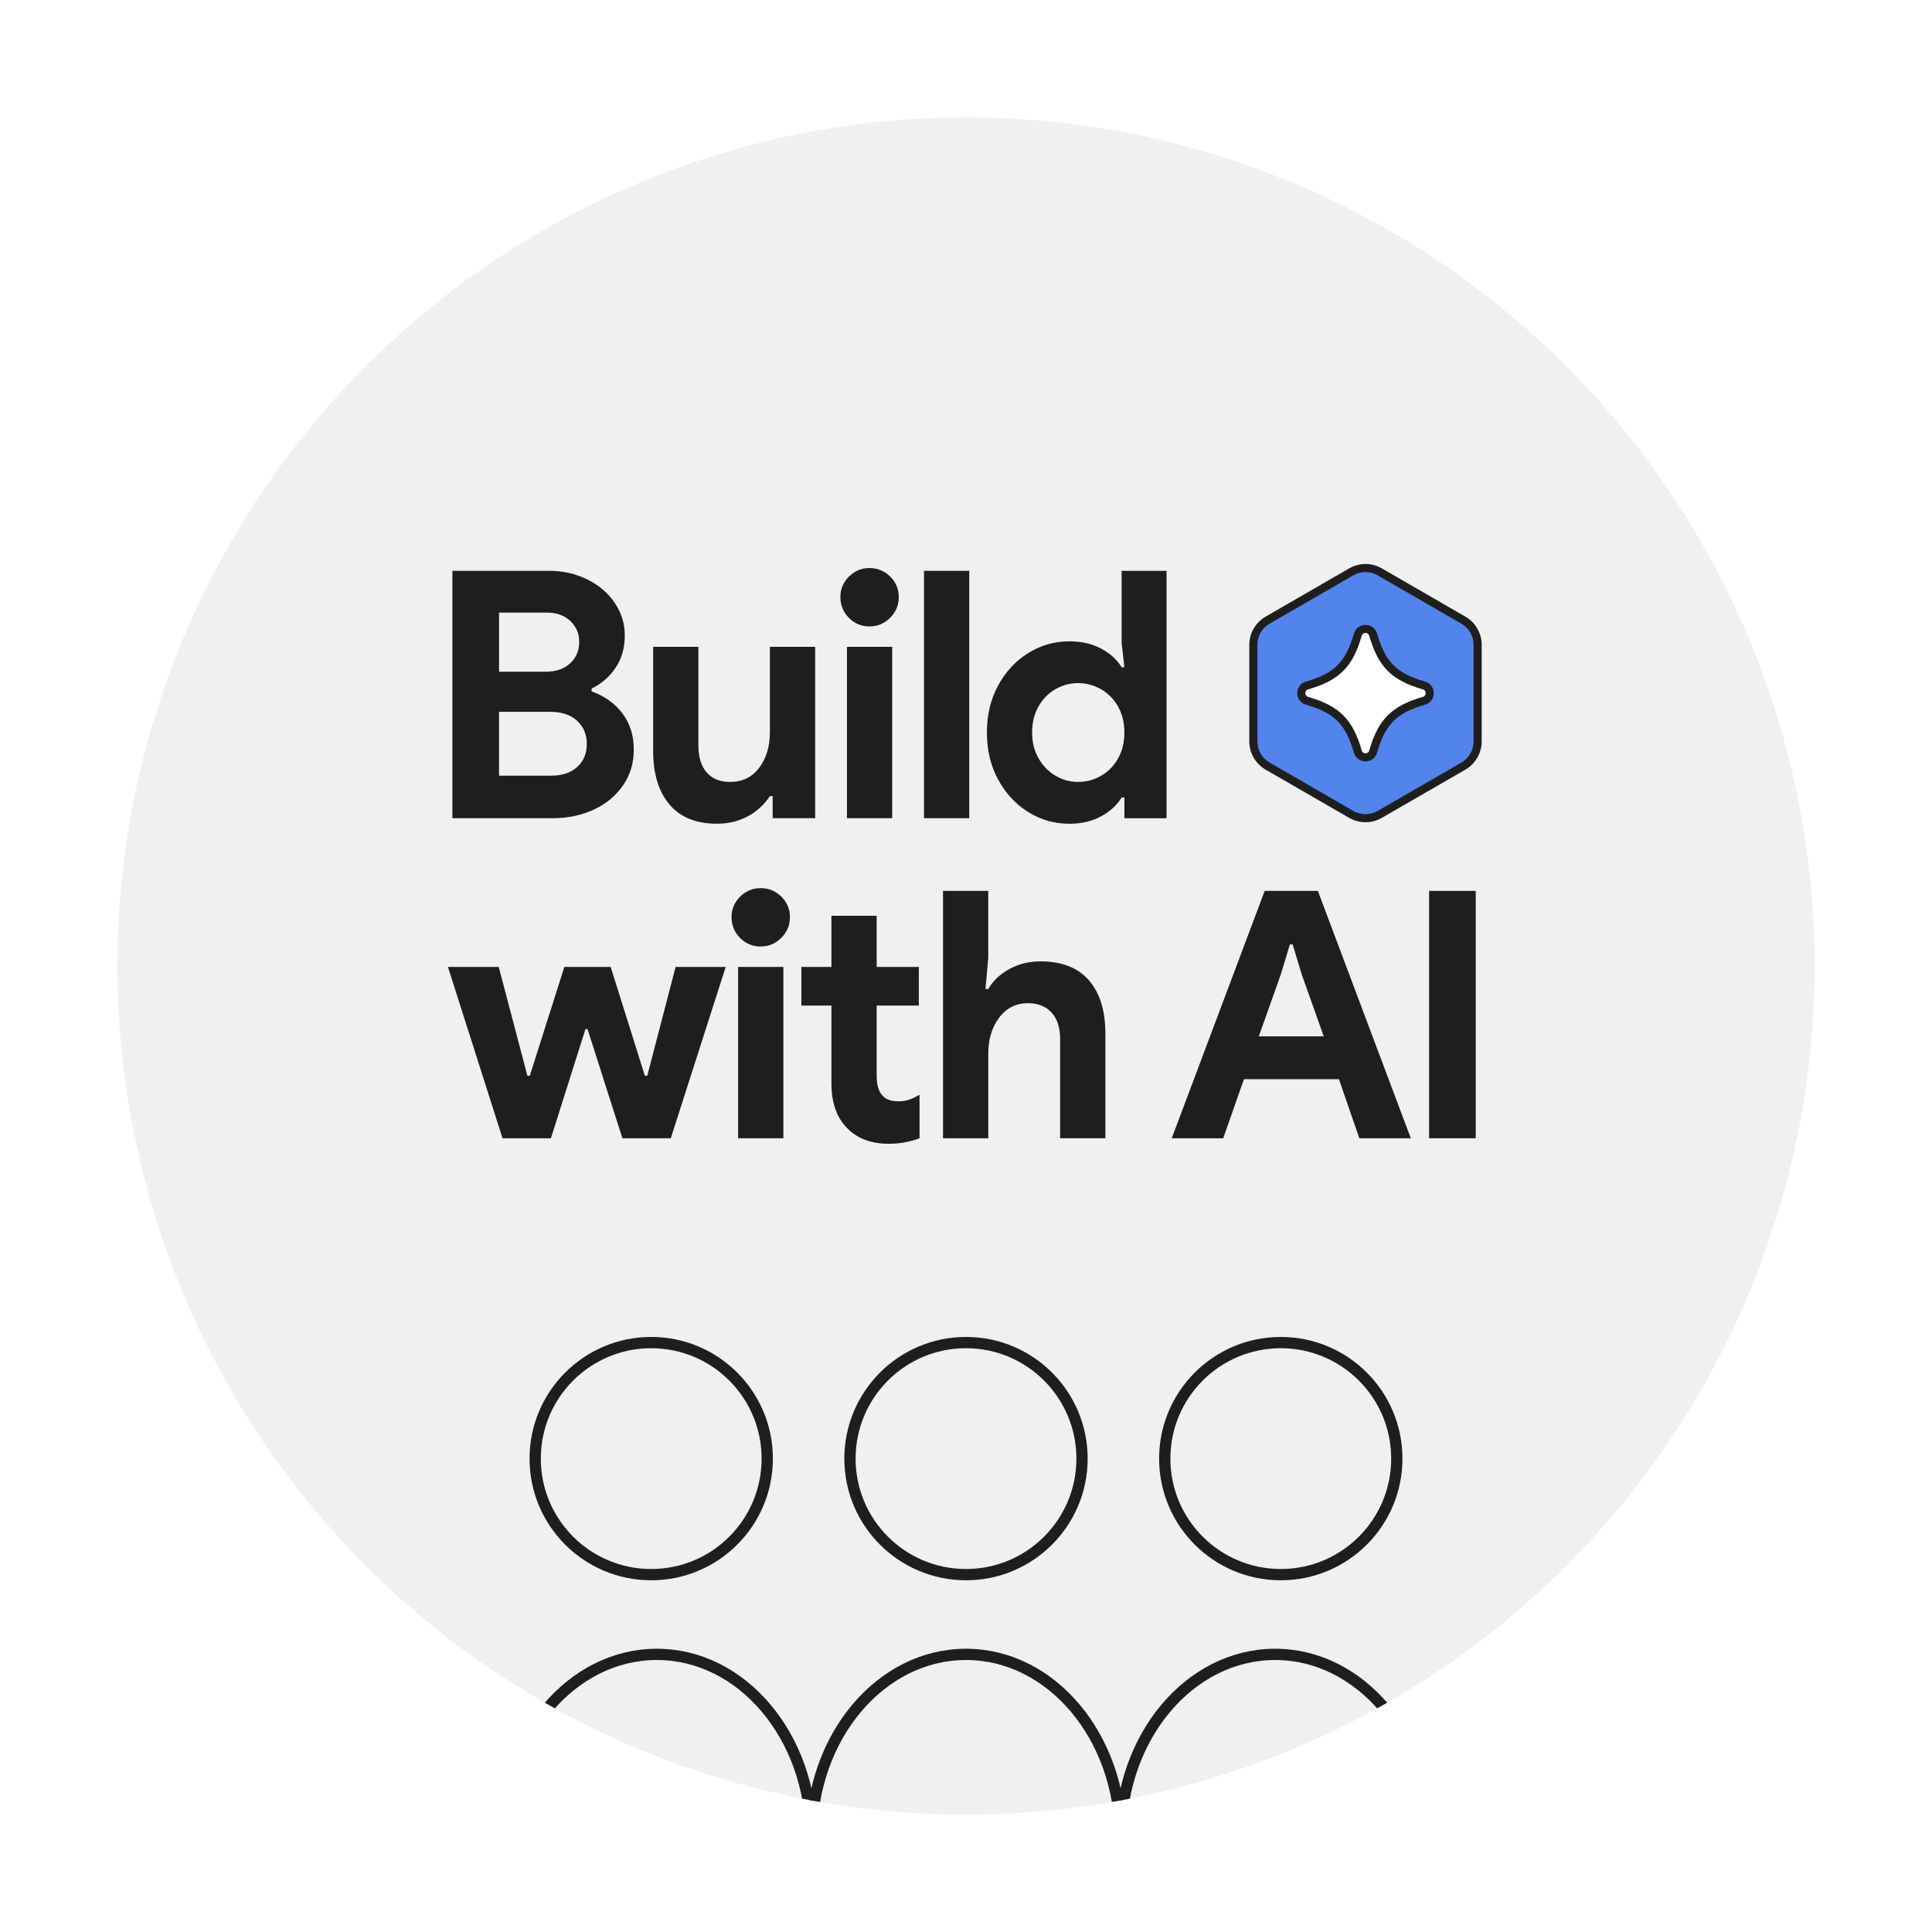 <?xml version="1.0" encoding="UTF-8"?>
<svg id="Layer_1" data-name="Layer 1" xmlns="http://www.w3.org/2000/svg" xmlns:xlink="http://www.w3.org/1999/xlink" viewBox="0 0 1200 1200">
  <defs>
    <style>
      .cls-1, .cls-2 {
        fill: none;
      }

      .cls-3 {
        fill: #5383ec;
      }

      .cls-3, .cls-2, .cls-4 {
        stroke: #1e1e1e;
        stroke-miterlimit: 10;
      }

      .cls-3, .cls-4 {
        stroke-width: 5.03px;
      }

      .cls-5 {
        fill: #1e1e1e;
      }

      .cls-6 {
        fill: #f0f0f0;
      }

      .cls-7 {
        filter: url(#drop-shadow-3);
      }

      .cls-7, .cls-4 {
        fill: #fff;
      }

      .cls-2 {
        stroke-width: 7px;
      }

      .cls-8 {
        clip-path: url(#clippath);
      }
    </style>
    <filter id="drop-shadow-3" x="-40.65" y="-40.8" width="1285.68" height="1285.92" filterUnits="userSpaceOnUse">
      <feOffset dx="2.16" dy="2.16"/>
      <feGaussianBlur result="blur" stdDeviation="24"/>
      <feFlood flood-color="#221f20" flood-opacity=".19"/>
      <feComposite in2="blur" operator="in"/>
      <feComposite in="SourceGraphic"/>
    </filter>
    <clipPath id="clippath">
      <circle class="cls-1" cx="600" cy="600" r="527.09"/>
    </clipPath>
  </defs>
  <circle class="cls-7" cx="600" cy="600" r="570.75"/>
  <g class="cls-8">
    <rect class="cls-6" x="-156.49" y="-136.66" width="1581.06" height="1512.09"/>
    <g>
      <circle class="cls-2" cx="404.48" cy="905.97" r="72.07"/>
      <circle class="cls-2" cx="600" cy="905.97" r="72.07"/>
      <circle class="cls-2" cx="795.52" cy="905.97" r="72.07"/>
    </g>
    <g>
      <path class="cls-2" d="M503.99,1141.67c0-63.02,42.98-114.11,96.01-114.11s96.01,51.09,96.01,114.11"/>
      <path class="cls-2" d="M696.01,1141.67c0-63.02,42.98-114.11,96.01-114.11s96.01,51.09,96.01,114.11"/>
      <path class="cls-2" d="M311.98,1141.67c0-63.02,42.98-114.11,96.01-114.11s96.01,51.09,96.01,114.11"/>
    </g>
  </g>
  <g>
    <g>
      <path class="cls-5" d="M280.99,354.55h60.09c8.58,0,16.49,1.79,23.71,5.36,7.22,3.58,12.91,8.44,17.06,14.59,4.15,6.15,6.22,12.88,6.22,20.17,0,7.73-1.9,14.41-5.69,20.06-3.79,5.65-8.77,9.98-14.91,12.98v1.72c8.01,2.86,14.38,7.4,19.1,13.63,4.72,6.22,7.08,13.7,7.08,22.43s-2.25,15.92-6.76,22.43c-4.51,6.51-10.59,11.52-18.24,15.02-7.65,3.51-16.13,5.26-25.43,5.26h-62.23v-153.65ZM338.94,417.21c6.44,0,11.51-1.75,15.24-5.26,3.72-3.5,5.58-7.9,5.58-13.2s-1.82-9.48-5.47-12.98c-3.65-3.5-8.48-5.26-14.49-5.26h-29.83v36.7h28.97ZM342.15,481.8c7.01,0,12.48-1.82,16.42-5.47,3.93-3.65,5.9-8.4,5.9-14.27s-2.01-10.66-6.01-14.38c-4.01-3.72-9.73-5.58-17.17-5.58h-31.33v39.7h32.19Z"/>
      <path class="cls-5" d="M415.76,499.61c-6.73-8.01-10.09-19.1-10.09-33.26v-64.59h28.11v61.16c0,7.3,1.72,12.91,5.15,16.85,3.43,3.94,8.3,5.9,14.59,5.9,7.58,0,13.59-2.93,18.03-8.8,4.43-5.86,6.65-13.3,6.65-22.32v-52.79h28.11v106.44h-26.4v-13.73h-1.72c-3.43,5.29-8.01,9.48-13.73,12.55-5.72,3.07-12.09,4.61-19.1,4.61-13.02,0-22.89-4-29.61-12.02Z"/>
      <path class="cls-5" d="M527.24,383.73c-3.51-3.57-5.26-7.87-5.26-12.88s1.79-9.26,5.36-12.77c3.57-3.5,7.8-5.26,12.66-5.26s9.3,1.75,12.88,5.26c3.57,3.51,5.36,7.76,5.36,12.77s-1.79,9.3-5.36,12.88c-3.58,3.58-7.87,5.36-12.88,5.36s-9.26-1.79-12.77-5.36ZM526.06,401.76h28.11v106.44h-28.11v-106.44Z"/>
      <path class="cls-5" d="M573.91,354.55h28.11v153.65h-28.11v-153.65Z"/>
      <path class="cls-5" d="M638.61,504.34c-7.8-4.86-14.02-11.59-18.67-20.17-4.65-8.58-6.97-18.31-6.97-29.18s2.32-20.6,6.97-29.18c4.65-8.58,10.87-15.31,18.67-20.17,7.8-4.86,16.34-7.3,25.64-7.3,7.44,0,13.98,1.5,19.64,4.51,5.65,3,9.91,6.87,12.77,11.59h1.72l-1.72-15.02v-44.85h27.9v153.65h-26.18v-12.88h-1.72c-2.86,4.72-7.12,8.62-12.77,11.7-5.65,3.07-12.2,4.61-19.64,4.61-9.3,0-17.85-2.43-25.64-7.3ZM683.78,481.91c4.43-2.5,7.97-6.08,10.62-10.73,2.65-4.65,3.97-10.05,3.97-16.2s-1.32-11.55-3.97-16.2c-2.65-4.65-6.19-8.23-10.62-10.73-4.44-2.5-9.16-3.76-14.16-3.76s-9.69,1.25-14.06,3.76c-4.37,2.5-7.87,6.08-10.52,10.73-2.65,4.65-3.97,10.05-3.97,16.2s1.32,11.34,3.97,15.99c2.65,4.65,6.15,8.26,10.52,10.84,4.36,2.58,9.05,3.86,14.06,3.86s9.73-1.25,14.16-3.76Z"/>
      <path class="cls-5" d="M278.21,600.56h31.55l17.81,67.6h1.5l21.46-67.6h28.76l21.24,67.6h1.5l17.6-67.6h31.12l-34.12,106.44h-30.04l-21.67-67.81h-1.29l-21.46,67.81h-30.04l-33.91-106.44Z"/>
      <path class="cls-5" d="M459.64,582.53c-3.51-3.57-5.26-7.87-5.26-12.88s1.79-9.26,5.36-12.77c3.57-3.5,7.8-5.26,12.66-5.26s9.3,1.75,12.88,5.26c3.57,3.51,5.36,7.76,5.36,12.77s-1.79,9.3-5.36,12.88c-3.58,3.58-7.87,5.36-12.88,5.36s-9.26-1.79-12.77-5.36ZM458.46,600.56h28.11v106.44h-28.11v-106.44Z"/>
      <path class="cls-5" d="M537.44,708.02c-4.29-1.61-7.94-3.94-10.94-7.01-6.73-6.57-10.09-15.91-10.09-28.03v-48.39h-18.67v-24.03h18.67v-31.76h28.11v31.76h26.18v24.03h-26.18v43.53c0,5.75,1.21,9.87,3.65,12.38,2,2.36,5.29,3.53,9.87,3.53,2.43,0,4.61-.32,6.55-.97,1.93-.64,4.11-1.68,6.55-3.11v27.04c-6.01,2.29-12.45,3.43-19.31,3.43-5.29,0-10.09-.8-14.38-2.41Z"/>
      <path class="cls-5" d="M585.71,553.35h28.11v41.63l-1.72,19.31h1.72c3-5.15,7.4-9.3,13.2-12.45,5.79-3.15,12.2-4.72,19.21-4.72,13.3,0,23.35,3.94,30.15,11.8,6.79,7.87,10.19,18.88,10.19,33.05v65.02h-28.11v-61.59c0-7.15-1.79-12.66-5.36-16.52-3.58-3.86-8.44-5.79-14.59-5.79-7.44,0-13.41,3-17.92,9.01-4.51,6.01-6.76,13.45-6.76,22.32v52.58h-28.11v-153.65Z"/>
      <path class="cls-5" d="M785.5,553.35h33.05l57.73,153.65h-31.97l-12.66-36.7h-59.01l-12.88,36.7h-31.97l57.73-153.65ZM822.2,643.69l-13.73-38.63-5.58-18.46h-1.72l-5.58,18.46-13.73,38.63h40.34Z"/>
      <path class="cls-5" d="M887.64,553.35h28.97v153.65h-28.97v-153.65Z"/>
    </g>
    <g>
      <path class="cls-3" d="M917.79,460.48v-59.93c0-6.34-3.38-12.2-8.87-15.37l-51.91-29.97c-5.49-3.17-12.26-3.17-17.75,0l-51.91,29.97c-5.49,3.17-8.87,9.03-8.87,15.37v59.93c0,6.34,3.38,12.2,8.87,15.37l51.91,29.97c5.49,3.17,12.26,3.17,17.75,0l51.91-29.97c5.49-3.17,8.87-9.03,8.87-15.37Z"/>
      <path class="cls-4" d="M884.46,435.26c-18.58,5.39-26.19,13-31.58,31.58-1.38,4.74-8.11,4.74-9.49,0-5.39-18.58-13-26.19-31.58-31.58-4.74-1.38-4.74-8.11,0-9.49,18.58-5.39,26.19-13,31.58-31.58,1.38-4.74,8.11-4.74,9.49,0,5.39,18.58,13,26.19,31.58,31.58,4.74,1.38,4.74,8.11,0,9.49Z"/>
    </g>
  </g>
</svg>